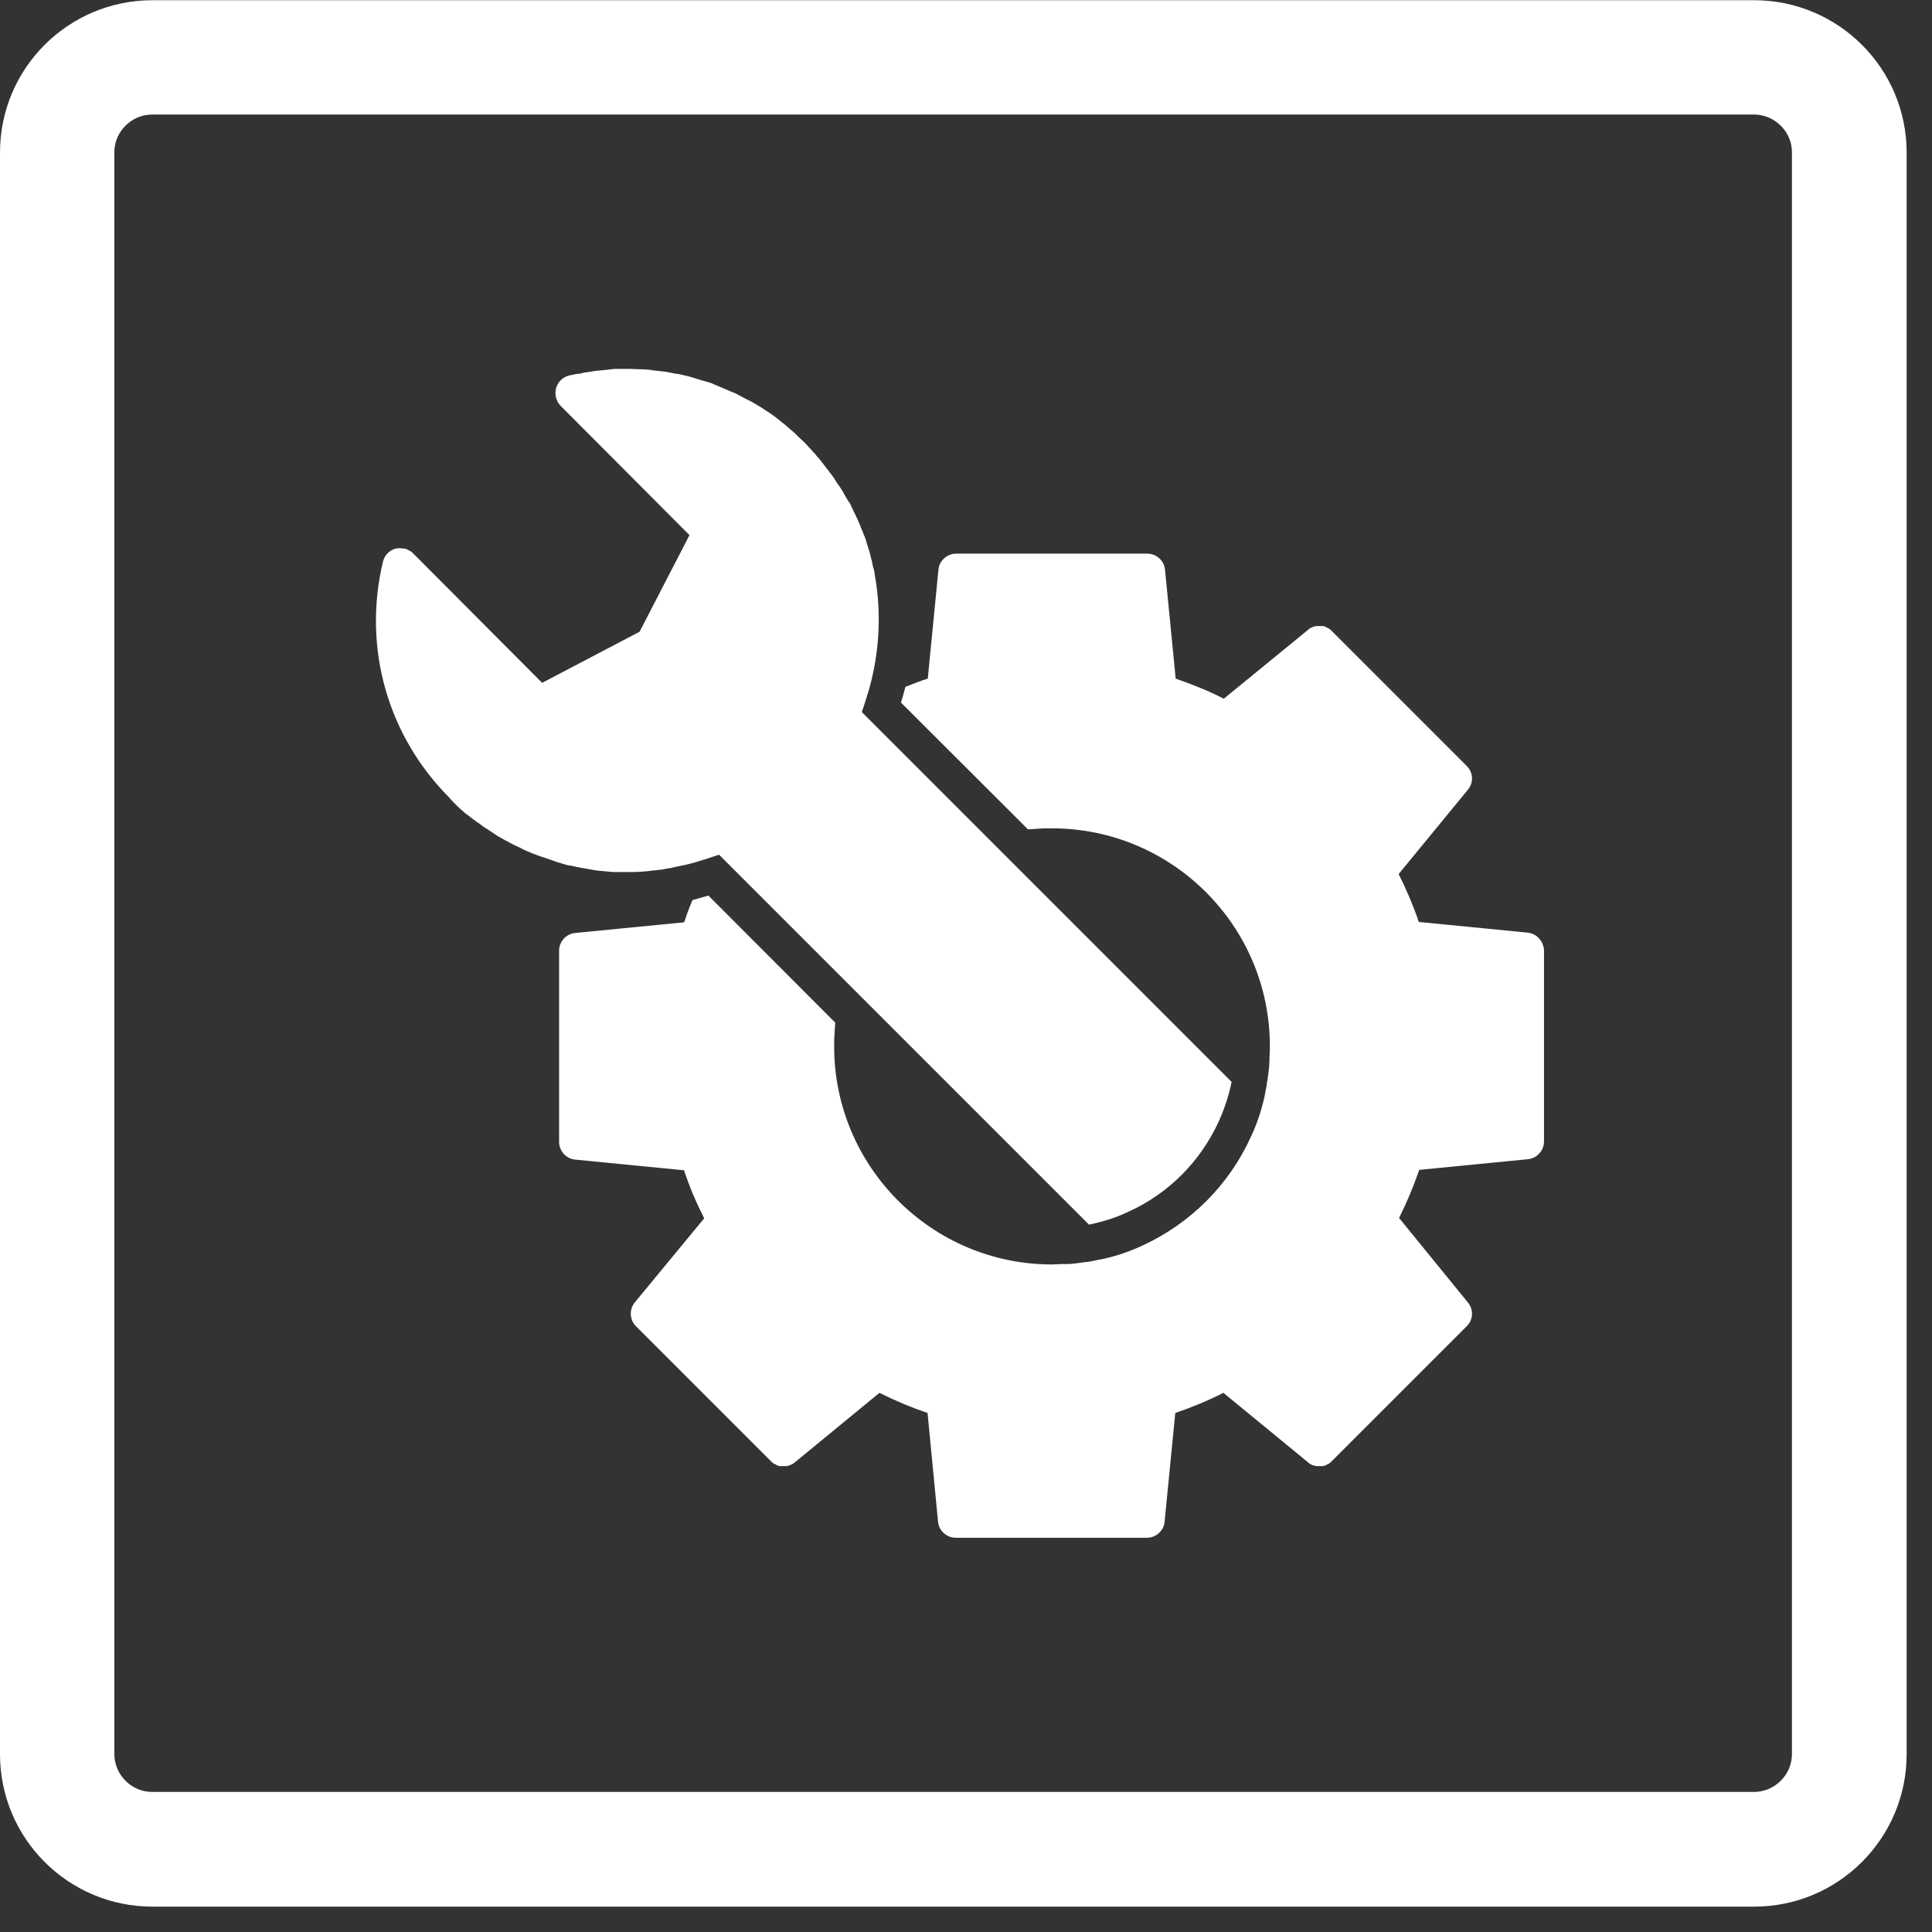<svg xmlns="http://www.w3.org/2000/svg" xmlns:xlink="http://www.w3.org/1999/xlink" width="50" zoomAndPan="magnify" viewBox="0 0 37.5 37.5" height="50" preserveAspectRatio="xMidYMid meet" version="1.0"><rect x="0" y="0" width="37.5" height="37.5" fill="#333333" stroke="none"/><defs><clipPath id="96fb407910"><path d="M 0 0.004 L 37.008 0.004 L 37.008 37.008 L 0 37.008 Z M 0 0.004 " clip-rule="nonzero"/></clipPath><clipPath id="067ac594bb"><path d="M 2.961 0.004 L 34.047 0.004 C 35.68 0.004 37.008 1.328 37.008 2.961 L 37.008 34.047 C 37.008 35.684 35.68 37.008 34.047 37.008 L 2.961 37.008 C 1.324 37.008 0 35.684 0 34.047 L 0 2.961 C 0 1.328 1.324 0.004 2.961 0.004 Z M 2.961 0.004 " clip-rule="nonzero"/></clipPath><clipPath id="5414a281f2"><path d="M 10 10 L 29.98 10 L 29.98 30 L 10 30 Z M 10 10 " clip-rule="nonzero"/></clipPath><clipPath id="abc3f24a2a"><path d="M 7.035 7.152 L 24 7.152 L 24 24 L 7.035 24 Z M 7.035 7.152 " clip-rule="nonzero"/></clipPath></defs><g clip-path="url(#96fb407910)"><g clip-path="url(#067ac594bb)"><path stroke-linecap="butt" transform="matrix(0.74, 0, 0, 0.74, 0, 0.002)" fill="none" stroke-linejoin="miter" d="M 4.001 0.002 L 46.001 0.002 C 48.207 0.002 50.002 1.791 50.002 3.998 L 50.002 45.998 C 50.002 48.209 48.207 49.999 46.001 49.999 L 4.001 49.999 C 1.789 49.999 -0 48.209 -0 45.998 L -0 3.998 C -0 1.791 1.789 0.002 4.001 0.002 Z M 4.001 0.002 " stroke="#ffffff" stroke-width="6" stroke-opacity="1" stroke-miterlimit="4"/></g></g><g clip-path="url(#5414a281f2)"><path fill="#ffffff" d="M 29.648 18.102 L 27.539 17.895 C 27.43 17.574 27.301 17.27 27.148 16.965 L 28.492 15.328 C 28.609 15.188 28.594 14.992 28.469 14.867 L 25.848 12.246 C 25.832 12.23 25.816 12.215 25.793 12.199 C 25.785 12.191 25.777 12.191 25.77 12.191 C 25.758 12.184 25.75 12.176 25.734 12.168 C 25.727 12.168 25.719 12.16 25.711 12.16 C 25.695 12.152 25.688 12.152 25.672 12.152 C 25.664 12.152 25.656 12.152 25.641 12.152 C 25.625 12.152 25.617 12.152 25.602 12.152 C 25.594 12.152 25.578 12.152 25.574 12.152 C 25.566 12.152 25.559 12.152 25.551 12.152 C 25.535 12.152 25.527 12.16 25.512 12.16 C 25.504 12.16 25.496 12.16 25.488 12.168 C 25.473 12.176 25.465 12.176 25.449 12.184 C 25.441 12.184 25.434 12.191 25.434 12.191 C 25.418 12.199 25.398 12.215 25.383 12.23 L 23.754 13.562 C 23.453 13.406 23.141 13.285 22.82 13.172 L 22.613 11.059 C 22.598 10.883 22.445 10.746 22.27 10.746 L 18.559 10.746 C 18.383 10.746 18.23 10.883 18.215 11.059 L 18.008 13.172 C 17.863 13.215 17.719 13.277 17.574 13.332 C 17.551 13.43 17.52 13.531 17.488 13.637 L 19.953 16.098 C 20.059 16.09 20.16 16.086 20.266 16.078 C 20.32 16.078 20.363 16.078 20.418 16.078 C 22.75 16.078 24.648 17.973 24.648 20.305 C 24.648 20.375 24.648 20.441 24.641 20.504 C 24.641 20.527 24.641 20.551 24.641 20.574 C 24.641 20.617 24.633 20.664 24.633 20.711 C 24.633 20.734 24.625 20.758 24.625 20.785 C 24.617 20.848 24.609 20.902 24.602 20.961 C 24.594 21 24.586 21.031 24.586 21.07 C 24.578 21.094 24.578 21.117 24.57 21.145 C 24.562 21.184 24.555 21.23 24.547 21.27 C 24.547 21.285 24.539 21.293 24.539 21.309 C 24.48 21.566 24.395 21.82 24.281 22.062 C 23.859 22.996 23.109 23.746 22.176 24.176 C 21.934 24.289 21.68 24.375 21.422 24.434 C 21.406 24.434 21.398 24.441 21.383 24.441 C 21.344 24.449 21.297 24.457 21.258 24.465 C 21.238 24.473 21.215 24.473 21.184 24.48 C 21.145 24.488 21.113 24.496 21.074 24.496 C 21.023 24.504 20.961 24.512 20.898 24.52 C 20.879 24.52 20.855 24.527 20.824 24.527 C 20.777 24.535 20.73 24.535 20.688 24.535 C 20.664 24.535 20.641 24.535 20.617 24.535 C 20.547 24.535 20.488 24.543 20.418 24.543 C 18.086 24.543 16.191 22.645 16.191 20.312 C 16.191 20.234 16.191 20.152 16.199 20.074 C 16.199 20.059 16.199 20.047 16.199 20.031 C 16.207 19.969 16.207 19.906 16.211 19.848 L 13.75 17.383 C 13.652 17.414 13.551 17.438 13.445 17.469 C 13.445 17.469 13.445 17.477 13.438 17.477 C 13.414 17.543 13.383 17.605 13.359 17.676 C 13.328 17.75 13.309 17.828 13.277 17.902 L 11.164 18.109 C 10.988 18.125 10.852 18.277 10.852 18.453 L 10.852 22.164 C 10.852 22.34 10.988 22.492 11.164 22.508 L 13.277 22.715 C 13.383 23.035 13.512 23.34 13.668 23.648 L 12.32 25.281 C 12.207 25.422 12.223 25.621 12.344 25.742 L 14.965 28.363 C 14.98 28.379 14.996 28.395 15.02 28.41 C 15.027 28.418 15.035 28.418 15.043 28.418 C 15.059 28.426 15.066 28.434 15.082 28.441 C 15.09 28.441 15.098 28.449 15.105 28.449 C 15.121 28.457 15.125 28.457 15.141 28.457 C 15.148 28.457 15.156 28.457 15.172 28.457 C 15.188 28.457 15.195 28.457 15.211 28.457 C 15.219 28.457 15.234 28.457 15.242 28.457 C 15.25 28.457 15.258 28.457 15.266 28.457 C 15.281 28.457 15.289 28.449 15.305 28.449 C 15.309 28.449 15.316 28.449 15.324 28.441 C 15.34 28.434 15.348 28.434 15.363 28.426 C 15.371 28.426 15.379 28.418 15.379 28.418 C 15.395 28.41 15.418 28.395 15.434 28.379 L 17.07 27.035 C 17.375 27.188 17.68 27.316 18.004 27.426 L 18.207 29.535 C 18.223 29.711 18.375 29.848 18.551 29.848 L 22.262 29.848 C 22.438 29.848 22.59 29.711 22.605 29.535 L 22.812 27.426 C 23.133 27.316 23.445 27.188 23.746 27.035 L 25.383 28.379 C 25.398 28.395 25.41 28.402 25.434 28.418 C 25.441 28.418 25.449 28.426 25.449 28.426 C 25.465 28.434 25.473 28.441 25.488 28.441 C 25.496 28.441 25.504 28.449 25.512 28.449 C 25.527 28.449 25.535 28.457 25.551 28.457 C 25.559 28.457 25.566 28.457 25.574 28.457 C 25.578 28.457 25.594 28.457 25.602 28.457 C 25.617 28.457 25.625 28.457 25.641 28.457 C 25.648 28.457 25.656 28.457 25.672 28.457 C 25.688 28.457 25.695 28.449 25.711 28.449 C 25.719 28.449 25.727 28.441 25.734 28.441 C 25.75 28.434 25.758 28.426 25.77 28.418 C 25.777 28.418 25.785 28.41 25.793 28.41 C 25.809 28.395 25.832 28.387 25.848 28.363 L 28.469 25.742 C 28.594 25.621 28.609 25.422 28.492 25.281 L 27.156 23.641 C 27.309 23.332 27.438 23.027 27.547 22.707 L 29.656 22.5 C 29.832 22.484 29.969 22.332 29.969 22.156 L 29.969 18.445 C 29.961 18.27 29.824 18.117 29.648 18.102 Z M 29.648 18.102 " fill-opacity="1" fill-rule="nonzero"/></g><g clip-path="url(#abc3f24a2a)"><path fill="#ffffff" d="M 8.879 15.648 C 8.895 15.664 8.91 15.672 8.918 15.688 C 8.973 15.73 9.016 15.777 9.07 15.816 C 9.078 15.816 9.078 15.824 9.086 15.824 C 9.141 15.871 9.199 15.914 9.254 15.953 C 9.27 15.961 9.285 15.977 9.301 15.984 C 9.355 16.023 9.398 16.062 9.453 16.09 C 9.461 16.098 9.469 16.098 9.477 16.105 C 9.539 16.145 9.59 16.184 9.652 16.223 C 9.668 16.23 9.684 16.246 9.707 16.254 C 9.758 16.281 9.805 16.312 9.859 16.336 C 9.875 16.344 9.883 16.352 9.898 16.359 C 9.957 16.391 10.02 16.422 10.082 16.449 C 10.102 16.457 10.117 16.465 10.141 16.48 C 10.188 16.504 10.242 16.527 10.285 16.543 C 10.301 16.551 10.316 16.559 10.34 16.566 C 10.402 16.59 10.461 16.613 10.523 16.633 C 10.547 16.641 10.57 16.648 10.594 16.656 C 10.637 16.672 10.684 16.688 10.73 16.703 C 10.754 16.711 10.777 16.719 10.793 16.727 C 10.852 16.742 10.914 16.766 10.977 16.781 C 10.996 16.789 11.027 16.797 11.051 16.797 C 11.098 16.805 11.137 16.816 11.18 16.824 C 11.203 16.832 11.234 16.832 11.258 16.84 C 11.32 16.848 11.379 16.863 11.434 16.871 C 11.465 16.879 11.496 16.879 11.52 16.887 C 11.555 16.895 11.594 16.895 11.633 16.902 C 11.664 16.902 11.695 16.91 11.723 16.91 C 11.785 16.918 11.84 16.918 11.898 16.926 C 11.93 16.926 11.961 16.926 12 16.926 C 12.039 16.926 12.066 16.926 12.105 16.926 C 12.145 16.926 12.176 16.926 12.215 16.926 C 12.223 16.926 12.23 16.926 12.238 16.926 C 12.383 16.926 12.535 16.918 12.68 16.895 C 12.688 16.895 12.695 16.895 12.703 16.895 C 12.75 16.887 12.793 16.887 12.84 16.879 C 12.855 16.879 12.863 16.879 12.879 16.871 C 12.926 16.863 12.969 16.855 13.016 16.848 C 13.023 16.848 13.039 16.848 13.047 16.84 C 13.199 16.809 13.352 16.781 13.504 16.734 C 13.582 16.711 13.66 16.688 13.734 16.664 C 13.805 16.641 13.879 16.613 13.957 16.59 L 21.137 23.77 C 21.398 23.715 21.648 23.641 21.895 23.523 C 22.676 23.172 23.301 22.547 23.66 21.758 C 23.77 21.512 23.852 21.262 23.906 21 L 16.727 13.82 C 16.754 13.75 16.777 13.676 16.801 13.598 C 16.824 13.523 16.848 13.445 16.871 13.371 C 17.078 12.629 17.109 11.871 16.977 11.145 C 16.977 11.137 16.977 11.137 16.977 11.129 C 16.969 11.082 16.961 11.043 16.945 11 C 16.945 10.992 16.938 10.984 16.938 10.969 C 16.93 10.93 16.926 10.883 16.91 10.848 C 16.91 10.832 16.902 10.824 16.902 10.809 C 16.895 10.77 16.879 10.73 16.871 10.691 C 16.863 10.68 16.863 10.664 16.855 10.648 C 16.848 10.609 16.832 10.578 16.824 10.539 C 16.816 10.523 16.816 10.508 16.809 10.488 C 16.801 10.457 16.785 10.418 16.77 10.387 C 16.762 10.371 16.754 10.348 16.75 10.332 C 16.734 10.305 16.727 10.273 16.711 10.242 C 16.703 10.219 16.695 10.203 16.688 10.18 C 16.672 10.148 16.664 10.121 16.648 10.09 C 16.641 10.066 16.633 10.051 16.617 10.027 C 16.602 9.996 16.594 9.965 16.578 9.945 C 16.57 9.922 16.559 9.906 16.551 9.883 C 16.535 9.852 16.52 9.828 16.512 9.797 C 16.504 9.777 16.488 9.754 16.473 9.738 C 16.457 9.715 16.441 9.684 16.426 9.66 C 16.41 9.637 16.402 9.613 16.387 9.594 C 16.375 9.57 16.359 9.539 16.344 9.516 C 16.328 9.492 16.312 9.469 16.297 9.445 C 16.281 9.422 16.266 9.402 16.25 9.379 C 16.234 9.355 16.219 9.332 16.207 9.309 C 16.191 9.285 16.176 9.262 16.16 9.242 C 16.145 9.219 16.129 9.195 16.105 9.172 C 16.09 9.148 16.074 9.125 16.059 9.109 C 16.043 9.086 16.023 9.062 16.008 9.043 C 15.992 9.02 15.977 9.004 15.961 8.98 C 15.938 8.957 15.922 8.926 15.898 8.902 C 15.883 8.887 15.867 8.867 15.852 8.852 C 15.832 8.82 15.809 8.797 15.777 8.766 C 15.762 8.75 15.754 8.734 15.738 8.719 C 15.699 8.684 15.664 8.637 15.625 8.598 C 15.57 8.543 15.516 8.5 15.465 8.445 C 15.449 8.43 15.441 8.422 15.426 8.406 C 15.371 8.359 15.316 8.316 15.266 8.27 C 15.258 8.262 15.258 8.262 15.25 8.254 C 15.195 8.215 15.141 8.168 15.098 8.133 C 15.082 8.125 15.074 8.109 15.059 8.102 C 15.004 8.062 14.945 8.016 14.883 7.98 C 14.875 7.973 14.867 7.973 14.859 7.965 C 14.805 7.926 14.754 7.895 14.699 7.863 C 14.684 7.855 14.676 7.848 14.66 7.84 C 14.598 7.801 14.539 7.773 14.477 7.742 C 14.469 7.734 14.453 7.727 14.445 7.727 C 14.395 7.695 14.34 7.672 14.285 7.641 C 14.27 7.633 14.262 7.625 14.246 7.625 C 14.188 7.598 14.125 7.574 14.055 7.543 C 14.043 7.535 14.027 7.535 14.02 7.527 C 13.965 7.504 13.902 7.48 13.852 7.457 C 13.844 7.449 13.828 7.449 13.82 7.441 C 13.75 7.422 13.688 7.398 13.621 7.383 C 13.605 7.375 13.59 7.375 13.574 7.367 C 13.512 7.352 13.453 7.328 13.391 7.312 C 13.383 7.312 13.375 7.305 13.367 7.305 C 13.301 7.289 13.23 7.273 13.16 7.258 C 13.145 7.258 13.133 7.254 13.117 7.254 C 13.047 7.238 12.984 7.23 12.918 7.215 C 12.918 7.215 12.91 7.215 12.91 7.215 C 12.84 7.207 12.773 7.199 12.703 7.191 C 12.688 7.191 12.672 7.191 12.656 7.184 C 12.59 7.176 12.52 7.168 12.449 7.168 C 12.441 7.168 12.441 7.168 12.434 7.168 C 12.367 7.168 12.297 7.16 12.238 7.16 C 12.215 7.16 12.199 7.16 12.176 7.16 C 12.152 7.16 12.129 7.16 12.105 7.16 C 12.074 7.16 12.055 7.16 12.023 7.16 C 12 7.16 11.977 7.16 11.953 7.16 C 11.922 7.16 11.898 7.16 11.871 7.168 C 11.848 7.168 11.824 7.168 11.801 7.176 C 11.77 7.176 11.746 7.184 11.715 7.184 C 11.695 7.184 11.672 7.191 11.648 7.191 C 11.617 7.191 11.586 7.199 11.562 7.199 C 11.539 7.199 11.52 7.207 11.504 7.207 C 11.473 7.215 11.441 7.215 11.41 7.223 C 11.387 7.223 11.371 7.23 11.348 7.23 C 11.32 7.238 11.281 7.246 11.25 7.254 C 11.234 7.254 11.219 7.258 11.195 7.258 C 11.145 7.266 11.098 7.281 11.043 7.289 C 10.922 7.32 10.828 7.414 10.793 7.535 C 10.762 7.656 10.793 7.781 10.875 7.871 L 13.383 10.387 L 12.414 12.262 L 10.523 13.254 L 8.016 10.738 C 8 10.723 7.984 10.707 7.969 10.699 C 7.961 10.699 7.961 10.691 7.953 10.691 C 7.938 10.684 7.922 10.672 7.902 10.664 C 7.887 10.656 7.863 10.648 7.848 10.648 C 7.84 10.648 7.84 10.648 7.832 10.648 C 7.816 10.648 7.793 10.641 7.777 10.641 C 7.777 10.641 7.777 10.641 7.77 10.641 C 7.762 10.641 7.746 10.641 7.738 10.641 C 7.734 10.641 7.734 10.641 7.727 10.641 C 7.711 10.641 7.695 10.648 7.68 10.648 C 7.559 10.68 7.465 10.777 7.434 10.898 C 7.035 12.566 7.52 14.281 8.727 15.488 C 8.773 15.547 8.824 15.594 8.879 15.648 Z M 8.879 15.648 " fill-opacity="1" fill-rule="nonzero"/></g></svg>